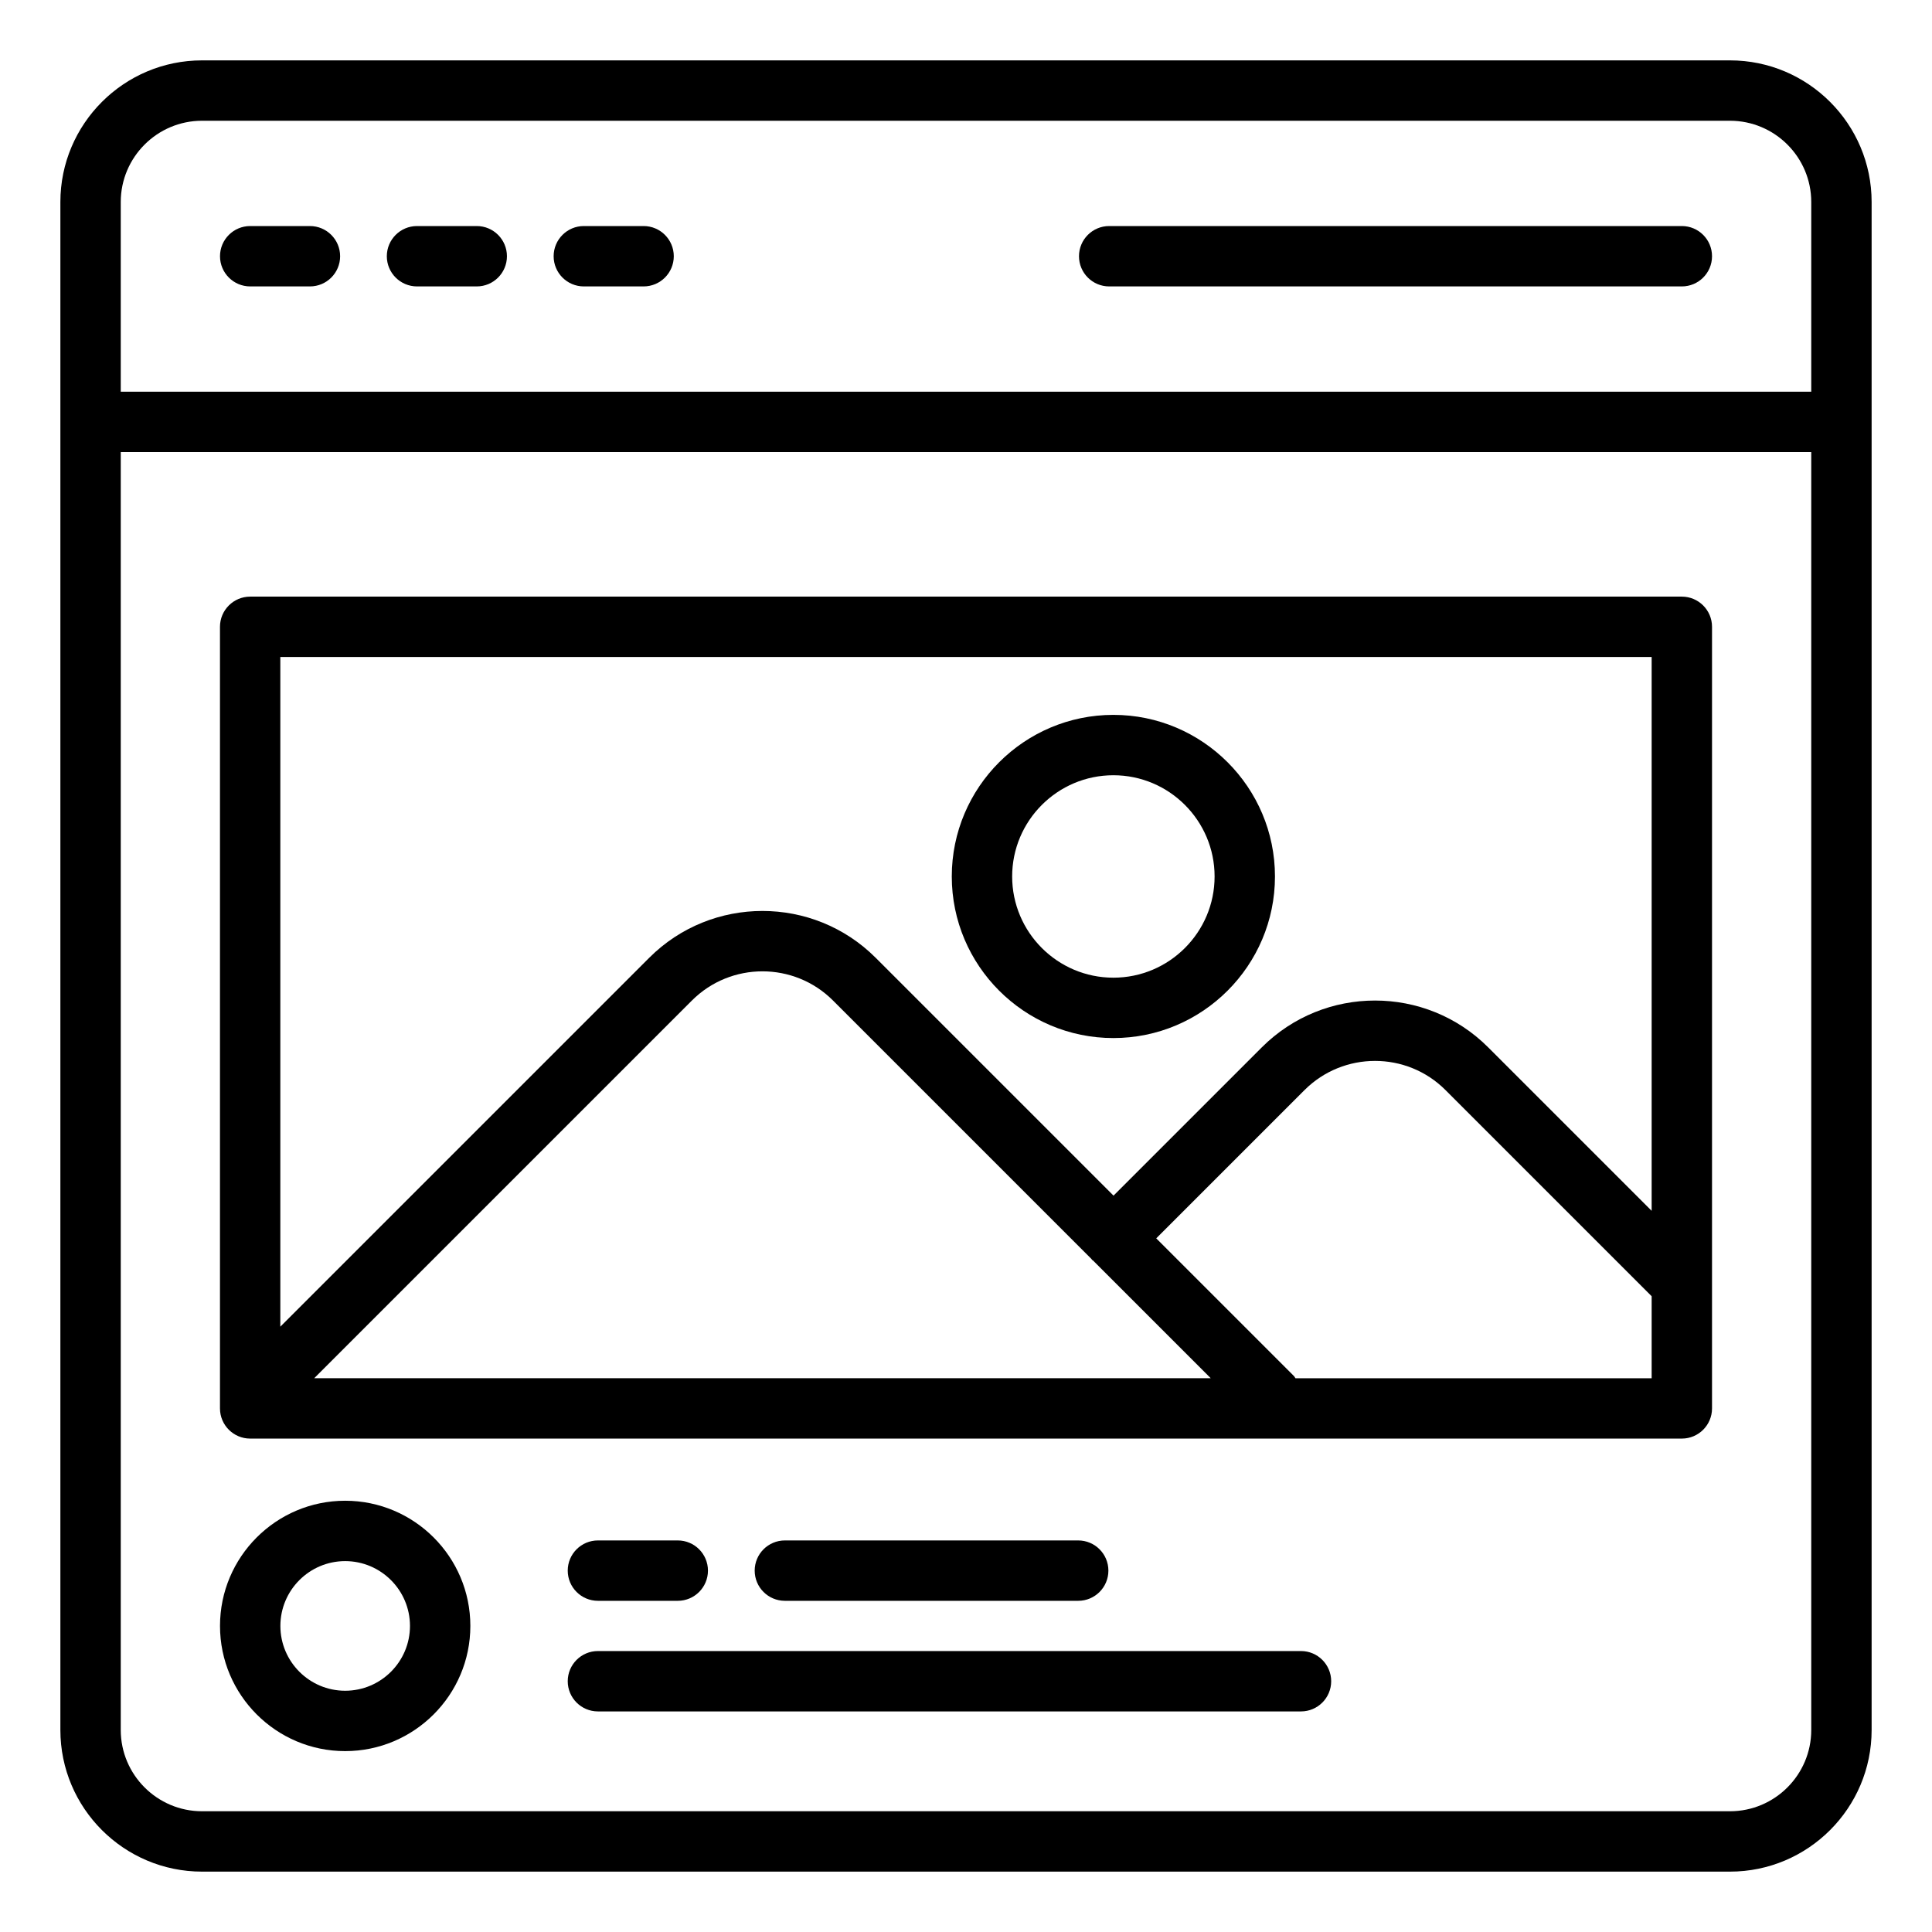 <svg id="Layer_1" viewBox="0 0 64 64" xmlns="http://www.w3.org/2000/svg" data-name="Layer 1"><path d="m62 13.976v-7.284c0-2.587-2.105-4.692-4.692-4.692h-50.616c-2.587 0-4.692 2.105-4.692 4.692v50.616c0 2.587 2.105 4.692 4.692 4.692h50.616c2.587 0 4.692-2.105 4.692-4.692zm-58-7.284c0-1.484 1.208-2.692 2.692-2.692h50.616c1.484 0 2.692 1.208 2.692 2.692v6.284h-56zm53.308 53.308h-50.616c-1.484 0-2.692-1.208-2.692-2.692v-42.332h56v42.332c0 1.484-1.208 2.692-2.692 2.692z"/><path d="m10.267 7.488h-1.979c-.552 0-1 .448-1 1s.448 1 1 1h1.979c.552 0 1-.448 1-1s-.448-1-1-1z"/><path d="m15.793 7.488h-1.979c-.552 0-1 .448-1 1s.448 1 1 1h1.979c.552 0 1-.448 1-1s-.448-1-1-1z"/><path d="m21.32 7.488h-1.98c-.552 0-1 .448-1 1s.448 1 1 1h1.98c.552 0 1-.448 1-1s-.448-1-1-1z"/><path d="m55.713 7.488h-18.97c-.552 0-1 .448-1 1s.448 1 1 1h18.97c.552 0 1-.448 1-1s-.448-1-1-1z"/><path d="m55.713 19.764h-47.426c-.552 0-1 .448-1 1v25.591.02.28c0 .552.448 1 1 1h47.426c.552 0 1-.448 1-1v-25.891c0-.552-.448-1-1-1zm-1 2v18.346l-5.416-5.416c-2.066-2.067-5.43-2.066-7.497 0l-4.913 4.913-7.88-7.88c-2.068-2.067-5.432-2.067-7.5 0l-12.221 12.221v-22.184zm-18.558 19.939c.009.009.011.021.02.031s.021.012.031.02l3.901 3.901h-29.698l12.513-12.513c1.288-1.287 3.383-1.287 4.671 0l8.561 8.561zm6.758 3.952c-.017-.02-.024-.046-.043-.065l-4.568-4.568 4.913-4.913c1.288-1.286 3.382-1.287 4.668 0l6.83 6.83v2.717h-11.8z"/><path d="m11.434 49.714c-2.287 0-4.146 1.86-4.146 4.147s1.86 4.147 4.146 4.147 4.147-1.86 4.147-4.147-1.86-4.147-4.147-4.147zm0 6.294c-1.184 0-2.146-.963-2.146-2.147s.963-2.147 2.146-2.147 2.147.963 2.147 2.147-.963 2.147-2.147 2.147z"/><path d="m35.717 53.029c.552 0 1-.448 1-1s-.448-1-1-1h-9.717c-.552 0-1 .448-1 1s.448 1 1 1z"/><path d="m19.807 53.029h2.645c.552 0 1-.448 1-1s-.448-1-1-1h-2.645c-.552 0-1 .448-1 1s.448 1 1 1z"/><path d="m43.097 54.693h-23.29c-.552 0-1 .448-1 1s.448 1 1 1h23.29c.552 0 1-.448 1-1s-.448-1-1-1z"/><path d="m36.882 34.387c2.952 0 5.353-2.401 5.353-5.353s-2.401-5.353-5.353-5.353-5.353 2.401-5.353 5.353 2.401 5.353 5.353 5.353zm0-8.706c1.849 0 3.353 1.504 3.353 3.353s-1.504 3.353-3.353 3.353-3.353-1.504-3.353-3.353 1.504-3.353 3.353-3.353z"/></svg>
